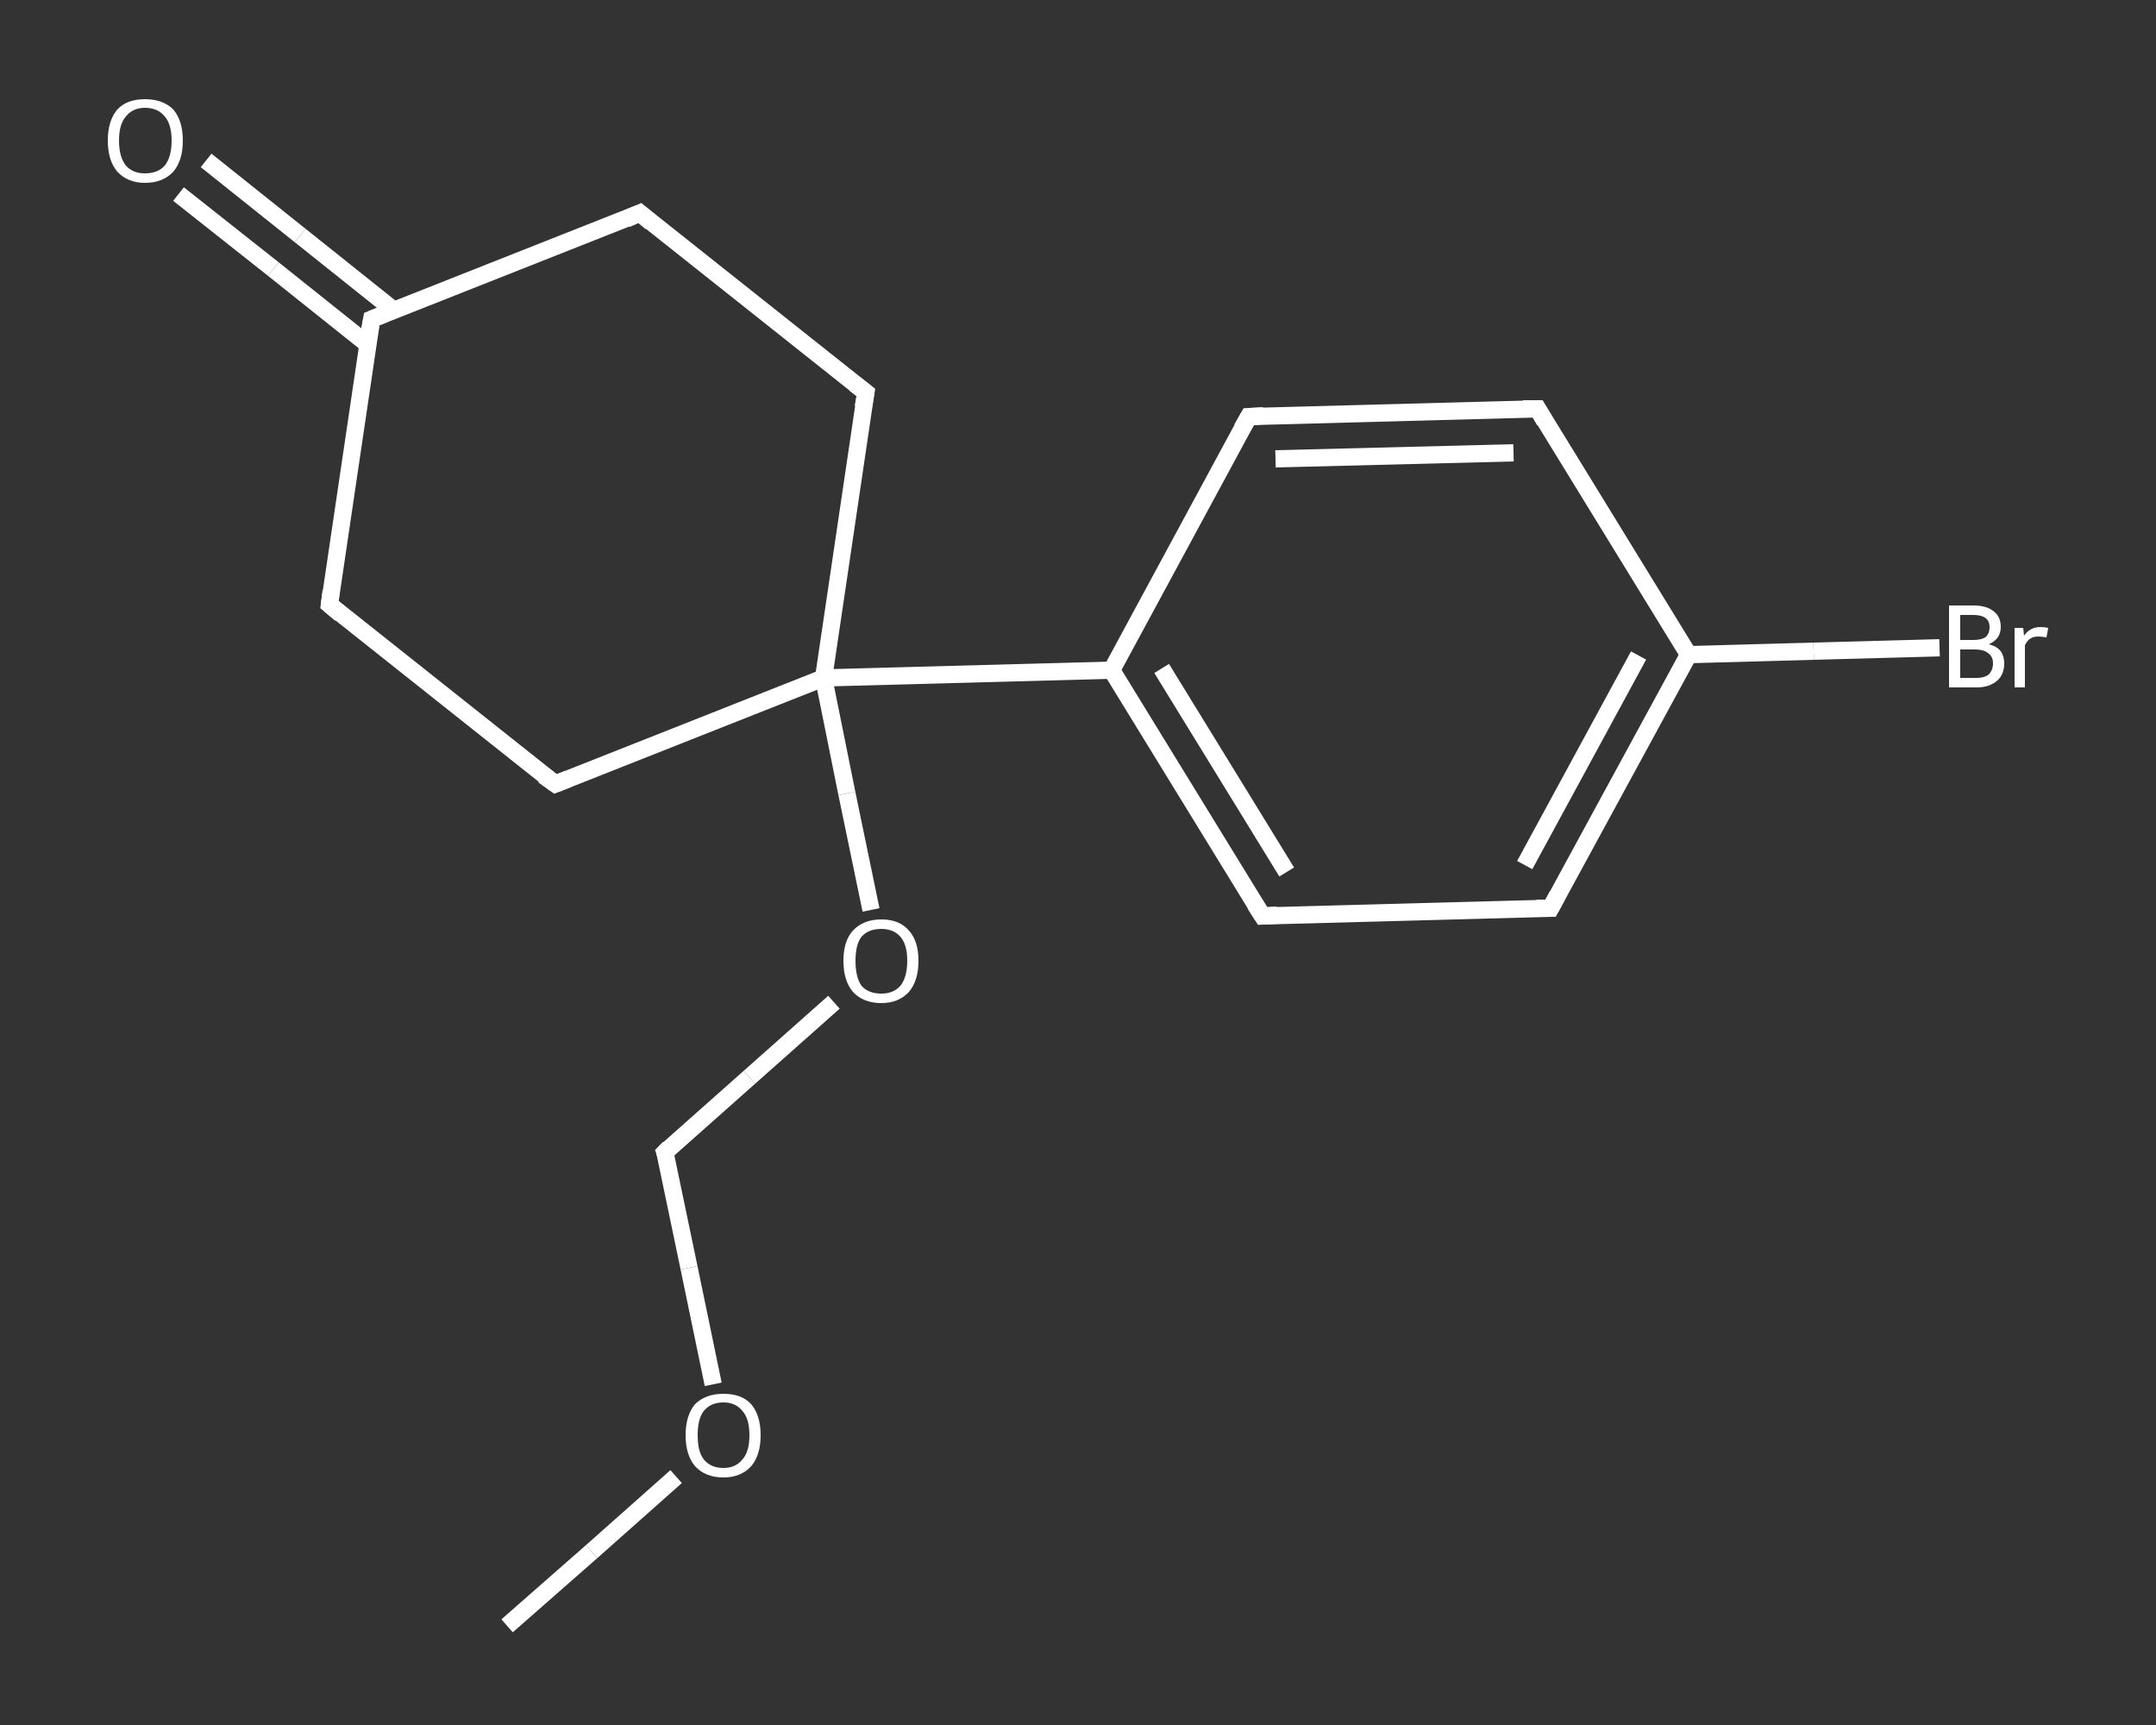 <?xml version='1.0' encoding='iso-8859-1'?>
<svg version='1.1' baseProfile='full'
              xmlns='http://www.w3.org/2000/svg'
                      xmlns:rdkit='http://www.rdkit.org/xml'
                      xmlns:xlink='http://www.w3.org/1999/xlink'
                  xml:space='preserve'
width='250px' height='200px' viewBox='0 0 250 200'>
<rect x="0" y="0" width="250" height="200" fill="#333333" stroke="none"/>
<!-- END OF HEADER -->
<rect style='opacity:1.0;fill:transparent;stroke:none' width='250.0' height='200.0' x='0.0' y='0.0'> </rect>
<path class='bond-0 atom-0 atom-1' d='M 58.8,188.5 L 68.6,179.9' style='fill:none;fill-rule:evenodd;stroke:#FFFFFF;stroke-width:2.0px;stroke-linecap:butt;stroke-linejoin:miter;stroke-opacity:1' />
<path class='bond-0 atom-0 atom-1' d='M 68.6,179.9 L 78.4,171.2' style='fill:none;fill-rule:evenodd;stroke:#FFFFFF;stroke-width:2.0px;stroke-linecap:butt;stroke-linejoin:miter;stroke-opacity:1' />
<path class='bond-1 atom-1 atom-2' d='M 82.7,160.5 L 79.9,147.0' style='fill:none;fill-rule:evenodd;stroke:#FFFFFF;stroke-width:2.0px;stroke-linecap:butt;stroke-linejoin:miter;stroke-opacity:1' />
<path class='bond-1 atom-1 atom-2' d='M 79.9,147.0 L 77.1,133.6' style='fill:none;fill-rule:evenodd;stroke:#FFFFFF;stroke-width:2.0px;stroke-linecap:butt;stroke-linejoin:miter;stroke-opacity:1' />
<path class='bond-2 atom-2 atom-3' d='M 77.1,133.6 L 86.9,124.9' style='fill:none;fill-rule:evenodd;stroke:#FFFFFF;stroke-width:2.0px;stroke-linecap:butt;stroke-linejoin:miter;stroke-opacity:1' />
<path class='bond-2 atom-2 atom-3' d='M 86.9,124.9 L 96.7,116.2' style='fill:none;fill-rule:evenodd;stroke:#FFFFFF;stroke-width:2.0px;stroke-linecap:butt;stroke-linejoin:miter;stroke-opacity:1' />
<path class='bond-3 atom-3 atom-4' d='M 101.0,105.5 L 98.2,92.0' style='fill:none;fill-rule:evenodd;stroke:#FFFFFF;stroke-width:2.0px;stroke-linecap:butt;stroke-linejoin:miter;stroke-opacity:1' />
<path class='bond-3 atom-3 atom-4' d='M 98.2,92.0 L 95.5,78.6' style='fill:none;fill-rule:evenodd;stroke:#FFFFFF;stroke-width:2.0px;stroke-linecap:butt;stroke-linejoin:miter;stroke-opacity:1' />
<path class='bond-4 atom-4 atom-5' d='M 95.5,78.6 L 128.9,77.7' style='fill:none;fill-rule:evenodd;stroke:#FFFFFF;stroke-width:2.0px;stroke-linecap:butt;stroke-linejoin:miter;stroke-opacity:1' />
<path class='bond-5 atom-5 atom-6' d='M 128.9,77.7 L 146.4,106.2' style='fill:none;fill-rule:evenodd;stroke:#FFFFFF;stroke-width:2.0px;stroke-linecap:butt;stroke-linejoin:miter;stroke-opacity:1' />
<path class='bond-5 atom-5 atom-6' d='M 134.7,77.5 L 149.2,101.1' style='fill:none;fill-rule:evenodd;stroke:#FFFFFF;stroke-width:2.0px;stroke-linecap:butt;stroke-linejoin:miter;stroke-opacity:1' />
<path class='bond-6 atom-6 atom-7' d='M 146.4,106.2 L 179.8,105.3' style='fill:none;fill-rule:evenodd;stroke:#FFFFFF;stroke-width:2.0px;stroke-linecap:butt;stroke-linejoin:miter;stroke-opacity:1' />
<path class='bond-7 atom-7 atom-8' d='M 179.8,105.3 L 195.8,75.9' style='fill:none;fill-rule:evenodd;stroke:#FFFFFF;stroke-width:2.0px;stroke-linecap:butt;stroke-linejoin:miter;stroke-opacity:1' />
<path class='bond-7 atom-7 atom-8' d='M 176.8,100.3 L 190.0,76.0' style='fill:none;fill-rule:evenodd;stroke:#FFFFFF;stroke-width:2.0px;stroke-linecap:butt;stroke-linejoin:miter;stroke-opacity:1' />
<path class='bond-8 atom-8 atom-9' d='M 195.8,75.9 L 210.3,75.5' style='fill:none;fill-rule:evenodd;stroke:#FFFFFF;stroke-width:2.0px;stroke-linecap:butt;stroke-linejoin:miter;stroke-opacity:1' />
<path class='bond-8 atom-8 atom-9' d='M 210.3,75.5 L 224.9,75.1' style='fill:none;fill-rule:evenodd;stroke:#FFFFFF;stroke-width:2.0px;stroke-linecap:butt;stroke-linejoin:miter;stroke-opacity:1' />
<path class='bond-9 atom-8 atom-10' d='M 195.8,75.9 L 178.3,47.4' style='fill:none;fill-rule:evenodd;stroke:#FFFFFF;stroke-width:2.0px;stroke-linecap:butt;stroke-linejoin:miter;stroke-opacity:1' />
<path class='bond-10 atom-10 atom-11' d='M 178.3,47.4 L 144.8,48.3' style='fill:none;fill-rule:evenodd;stroke:#FFFFFF;stroke-width:2.0px;stroke-linecap:butt;stroke-linejoin:miter;stroke-opacity:1' />
<path class='bond-10 atom-10 atom-11' d='M 175.5,52.5 L 147.9,53.2' style='fill:none;fill-rule:evenodd;stroke:#FFFFFF;stroke-width:2.0px;stroke-linecap:butt;stroke-linejoin:miter;stroke-opacity:1' />
<path class='bond-11 atom-4 atom-12' d='M 95.5,78.6 L 100.4,45.5' style='fill:none;fill-rule:evenodd;stroke:#FFFFFF;stroke-width:2.0px;stroke-linecap:butt;stroke-linejoin:miter;stroke-opacity:1' />
<path class='bond-12 atom-12 atom-13' d='M 100.4,45.5 L 74.2,24.7' style='fill:none;fill-rule:evenodd;stroke:#FFFFFF;stroke-width:2.0px;stroke-linecap:butt;stroke-linejoin:miter;stroke-opacity:1' />
<path class='bond-13 atom-13 atom-14' d='M 74.2,24.7 L 43.1,37.0' style='fill:none;fill-rule:evenodd;stroke:#FFFFFF;stroke-width:2.0px;stroke-linecap:butt;stroke-linejoin:miter;stroke-opacity:1' />
<path class='bond-14 atom-14 atom-15' d='M 45.7,36.0 L 34.8,27.3' style='fill:none;fill-rule:evenodd;stroke:#FFFFFF;stroke-width:2.0px;stroke-linecap:butt;stroke-linejoin:miter;stroke-opacity:1' />
<path class='bond-14 atom-14 atom-15' d='M 34.8,27.3 L 23.9,18.6' style='fill:none;fill-rule:evenodd;stroke:#FFFFFF;stroke-width:2.0px;stroke-linecap:butt;stroke-linejoin:miter;stroke-opacity:1' />
<path class='bond-14 atom-14 atom-15' d='M 42.6,39.9 L 31.7,31.2' style='fill:none;fill-rule:evenodd;stroke:#FFFFFF;stroke-width:2.0px;stroke-linecap:butt;stroke-linejoin:miter;stroke-opacity:1' />
<path class='bond-14 atom-14 atom-15' d='M 31.7,31.2 L 20.7,22.5' style='fill:none;fill-rule:evenodd;stroke:#FFFFFF;stroke-width:2.0px;stroke-linecap:butt;stroke-linejoin:miter;stroke-opacity:1' />
<path class='bond-15 atom-14 atom-16' d='M 43.1,37.0 L 38.2,70.1' style='fill:none;fill-rule:evenodd;stroke:#FFFFFF;stroke-width:2.0px;stroke-linecap:butt;stroke-linejoin:miter;stroke-opacity:1' />
<path class='bond-16 atom-16 atom-17' d='M 38.2,70.1 L 64.4,90.9' style='fill:none;fill-rule:evenodd;stroke:#FFFFFF;stroke-width:2.0px;stroke-linecap:butt;stroke-linejoin:miter;stroke-opacity:1' />
<path class='bond-17 atom-17 atom-4' d='M 64.4,90.9 L 95.5,78.6' style='fill:none;fill-rule:evenodd;stroke:#FFFFFF;stroke-width:2.0px;stroke-linecap:butt;stroke-linejoin:miter;stroke-opacity:1' />
<path class='bond-18 atom-11 atom-5' d='M 144.8,48.3 L 128.9,77.7' style='fill:none;fill-rule:evenodd;stroke:#FFFFFF;stroke-width:2.0px;stroke-linecap:butt;stroke-linejoin:miter;stroke-opacity:1' />
<path d='M 77.3,134.2 L 77.1,133.6 L 77.6,133.1' style='fill:none;stroke:#FFFFFF;stroke-width:2.0px;stroke-linecap:butt;stroke-linejoin:miter;stroke-opacity:1;' />
<path d='M 145.5,104.8 L 146.4,106.2 L 148.1,106.1' style='fill:none;stroke:#FFFFFF;stroke-width:2.0px;stroke-linecap:butt;stroke-linejoin:miter;stroke-opacity:1;' />
<path d='M 178.2,105.3 L 179.8,105.3 L 180.6,103.8' style='fill:none;stroke:#FFFFFF;stroke-width:2.0px;stroke-linecap:butt;stroke-linejoin:miter;stroke-opacity:1;' />
<path d='M 179.1,48.8 L 178.3,47.4 L 176.6,47.4' style='fill:none;stroke:#FFFFFF;stroke-width:2.0px;stroke-linecap:butt;stroke-linejoin:miter;stroke-opacity:1;' />
<path d='M 146.5,48.2 L 144.8,48.3 L 144.0,49.7' style='fill:none;stroke:#FFFFFF;stroke-width:2.0px;stroke-linecap:butt;stroke-linejoin:miter;stroke-opacity:1;' />
<path d='M 100.1,47.2 L 100.4,45.5 L 99.1,44.5' style='fill:none;stroke:#FFFFFF;stroke-width:2.0px;stroke-linecap:butt;stroke-linejoin:miter;stroke-opacity:1;' />
<path d='M 75.5,25.8 L 74.2,24.7 L 72.6,25.4' style='fill:none;stroke:#FFFFFF;stroke-width:2.0px;stroke-linecap:butt;stroke-linejoin:miter;stroke-opacity:1;' />
<path d='M 44.6,36.4 L 43.1,37.0 L 42.8,38.7' style='fill:none;stroke:#FFFFFF;stroke-width:2.0px;stroke-linecap:butt;stroke-linejoin:miter;stroke-opacity:1;' />
<path d='M 38.4,68.5 L 38.2,70.1 L 39.5,71.2' style='fill:none;stroke:#FFFFFF;stroke-width:2.0px;stroke-linecap:butt;stroke-linejoin:miter;stroke-opacity:1;' />
<path d='M 63.0,89.9 L 64.4,90.9 L 65.9,90.3' style='fill:none;stroke:#FFFFFF;stroke-width:2.0px;stroke-linecap:butt;stroke-linejoin:miter;stroke-opacity:1;' />
<path class='atom-1' d='M 79.5 166.4
Q 79.5 164.1, 80.6 162.8
Q 81.8 161.6, 83.9 161.6
Q 86.0 161.6, 87.1 162.8
Q 88.2 164.1, 88.2 166.4
Q 88.2 168.7, 87.1 170.0
Q 85.9 171.3, 83.9 171.3
Q 81.8 171.3, 80.6 170.0
Q 79.5 168.7, 79.5 166.4
M 83.9 170.2
Q 85.3 170.2, 86.1 169.2
Q 86.9 168.3, 86.9 166.4
Q 86.9 164.5, 86.1 163.6
Q 85.3 162.6, 83.9 162.6
Q 82.4 162.6, 81.6 163.6
Q 80.9 164.5, 80.9 166.4
Q 80.9 168.3, 81.6 169.2
Q 82.4 170.2, 83.9 170.2
' fill='#FFFFFF'/>
<path class='atom-3' d='M 97.8 111.4
Q 97.8 109.1, 98.9 107.9
Q 100.1 106.6, 102.2 106.6
Q 104.3 106.6, 105.4 107.9
Q 106.5 109.1, 106.5 111.4
Q 106.5 113.7, 105.4 115.0
Q 104.2 116.3, 102.2 116.3
Q 100.1 116.3, 98.9 115.0
Q 97.8 113.7, 97.8 111.4
M 102.2 115.2
Q 103.6 115.2, 104.4 114.3
Q 105.2 113.3, 105.2 111.4
Q 105.2 109.5, 104.4 108.6
Q 103.6 107.7, 102.2 107.7
Q 100.7 107.7, 99.9 108.6
Q 99.2 109.5, 99.2 111.4
Q 99.2 113.3, 99.9 114.3
Q 100.7 115.2, 102.2 115.2
' fill='#FFFFFF'/>
<path class='atom-9' d='M 230.6 74.7
Q 231.5 74.9, 232.0 75.5
Q 232.4 76.1, 232.4 76.9
Q 232.4 78.2, 231.6 78.9
Q 230.7 79.7, 229.2 79.7
L 226.0 79.7
L 226.0 70.2
L 228.8 70.2
Q 230.4 70.2, 231.2 70.9
Q 232.0 71.5, 232.0 72.7
Q 232.0 74.1, 230.6 74.7
M 227.3 71.3
L 227.3 74.2
L 228.8 74.2
Q 229.7 74.2, 230.2 73.9
Q 230.7 73.5, 230.7 72.7
Q 230.7 71.3, 228.8 71.3
L 227.3 71.3
M 229.2 78.6
Q 230.1 78.6, 230.6 78.2
Q 231.1 77.7, 231.1 76.9
Q 231.1 76.1, 230.5 75.7
Q 230.0 75.3, 229.0 75.3
L 227.3 75.3
L 227.3 78.6
L 229.2 78.6
' fill='#FFFFFF'/>
<path class='atom-9' d='M 234.6 72.8
L 234.7 73.7
Q 235.4 72.7, 236.6 72.7
Q 237.0 72.7, 237.5 72.8
L 237.3 73.9
Q 236.7 73.8, 236.4 73.8
Q 235.8 73.8, 235.5 74.0
Q 235.1 74.2, 234.8 74.8
L 234.8 79.7
L 233.6 79.7
L 233.6 72.8
L 234.6 72.8
' fill='#FFFFFF'/>
<path class='atom-15' d='M 12.5 16.3
Q 12.5 14.0, 13.6 12.7
Q 14.7 11.5, 16.8 11.5
Q 18.9 11.5, 20.1 12.7
Q 21.2 14.0, 21.2 16.3
Q 21.2 18.6, 20.1 19.9
Q 18.9 21.2, 16.8 21.2
Q 14.8 21.2, 13.6 19.9
Q 12.5 18.6, 12.5 16.3
M 16.8 20.1
Q 18.3 20.1, 19.1 19.2
Q 19.9 18.2, 19.9 16.3
Q 19.9 14.4, 19.1 13.5
Q 18.3 12.5, 16.8 12.5
Q 15.4 12.5, 14.6 13.5
Q 13.8 14.4, 13.8 16.3
Q 13.8 18.2, 14.6 19.2
Q 15.4 20.1, 16.8 20.1
' fill='#FFFFFF'/>
</svg>
